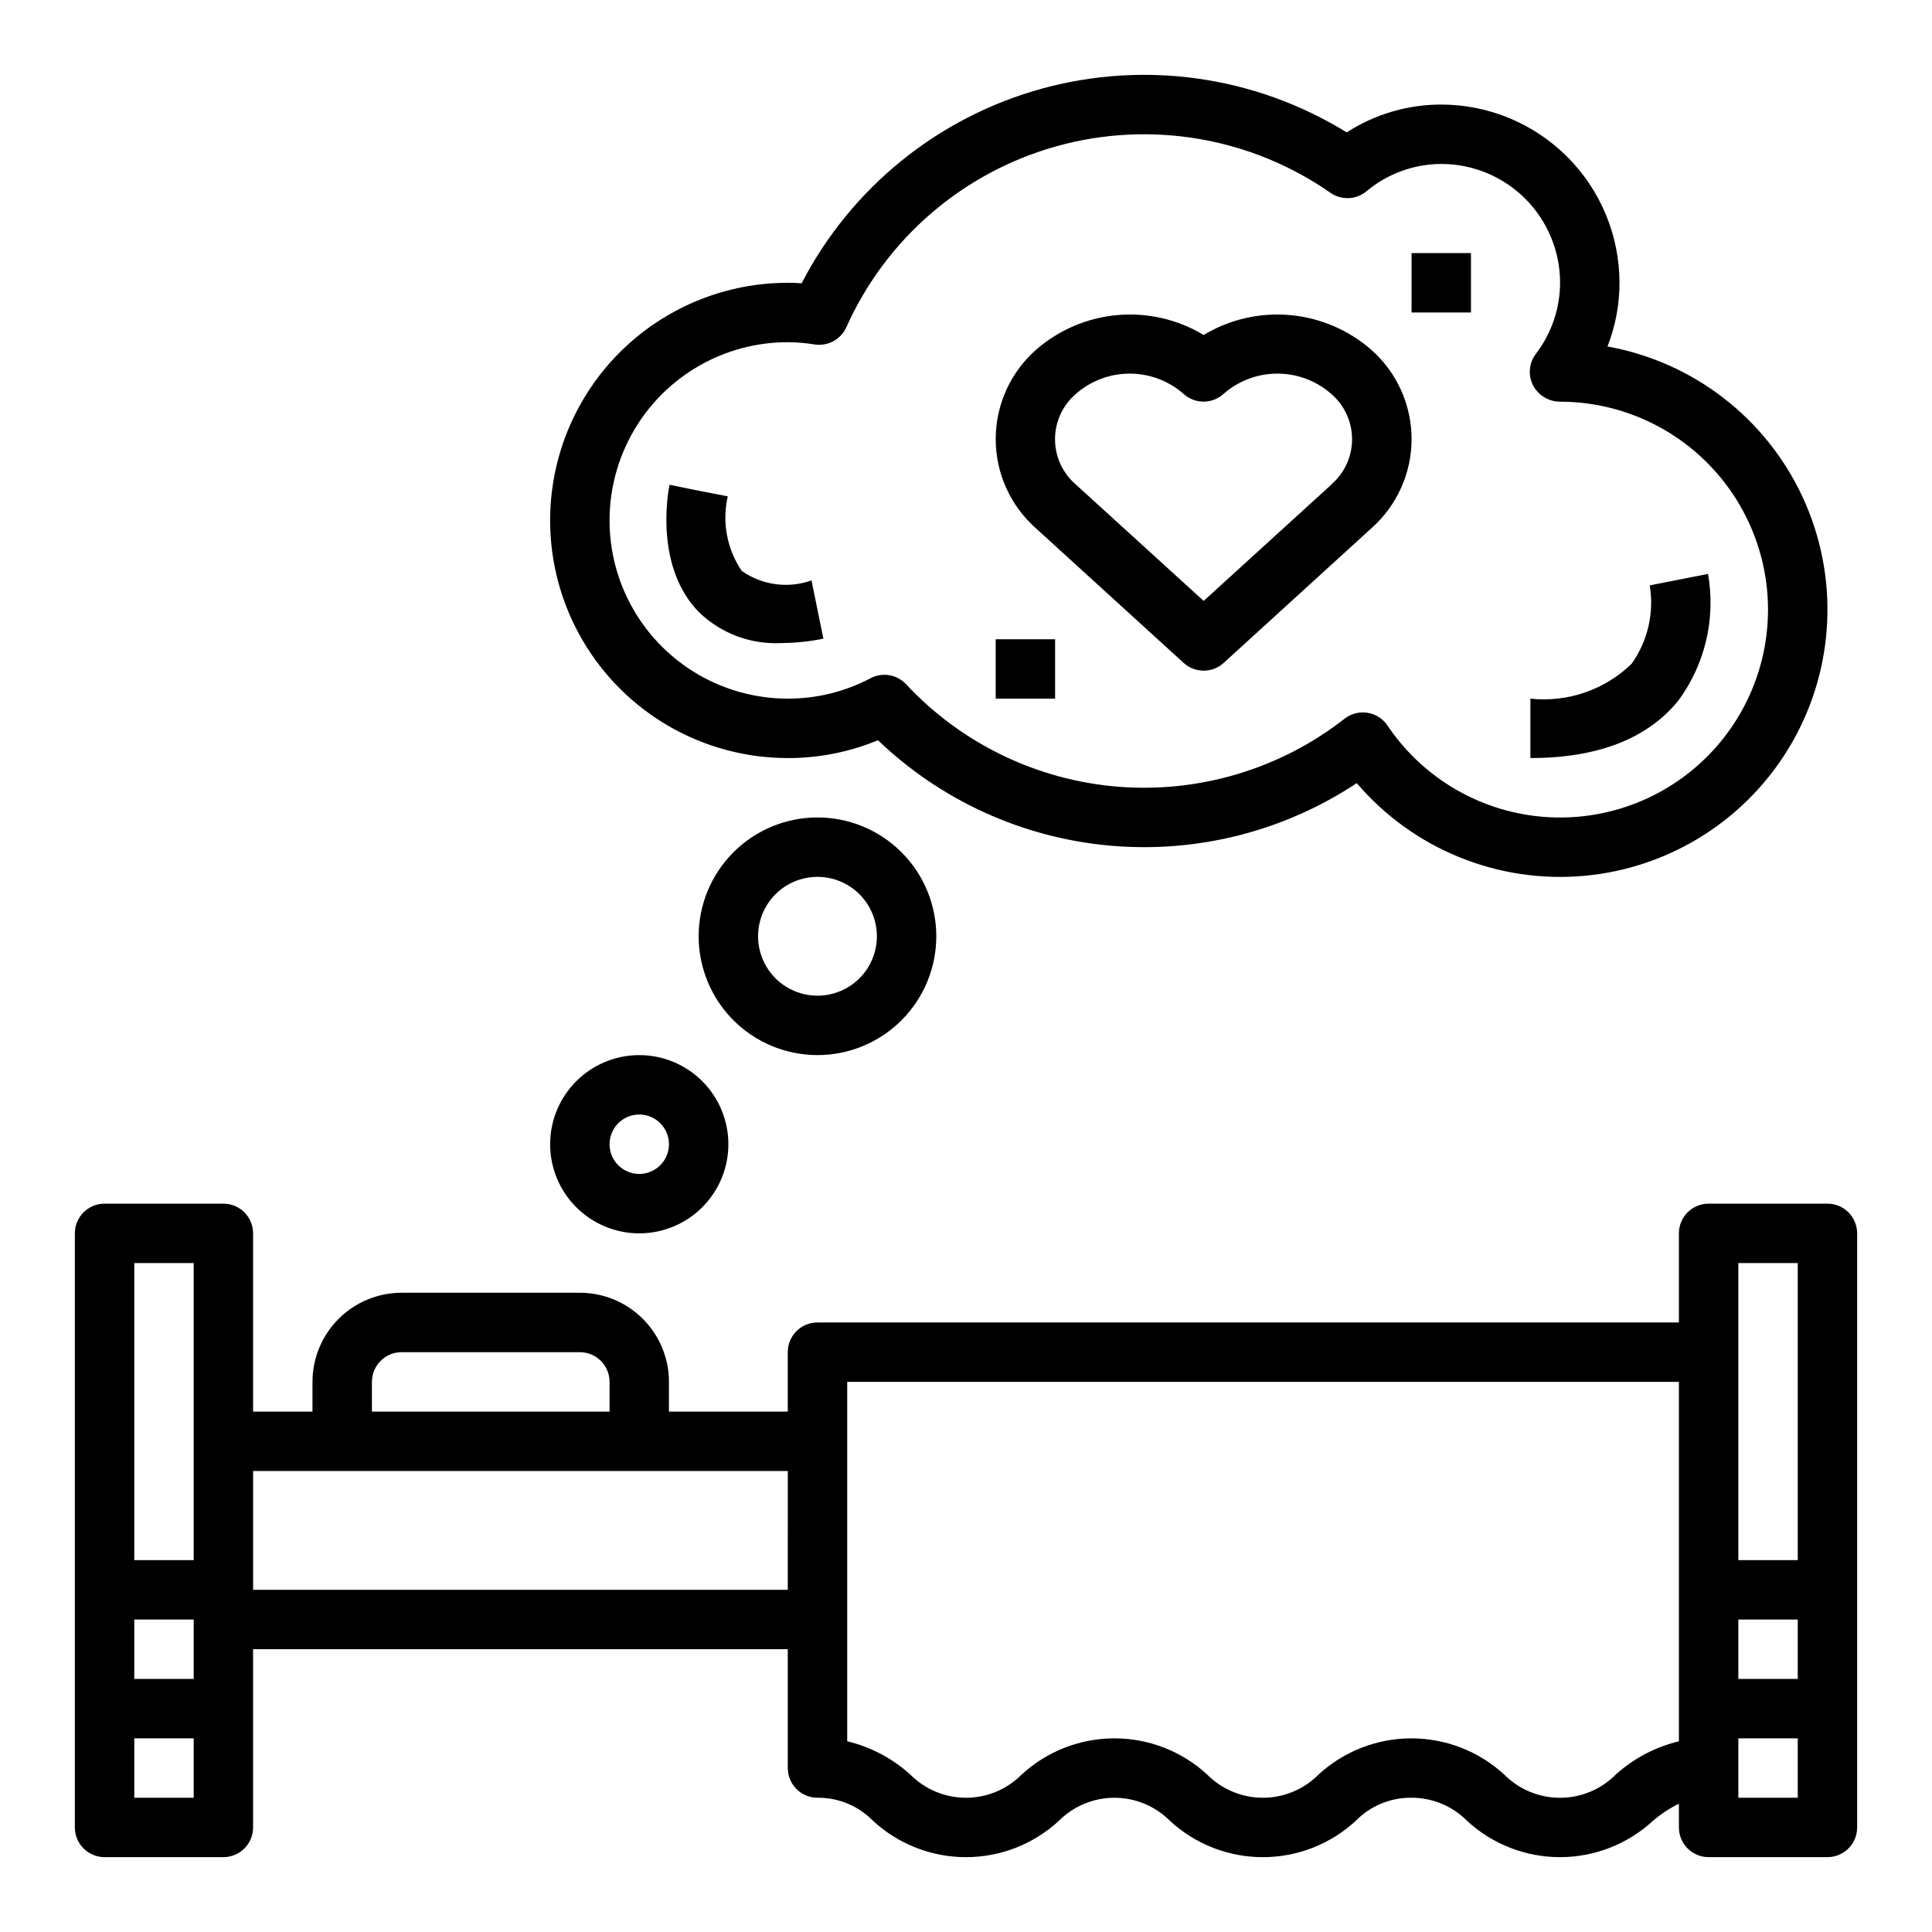 <?xml version="1.0" encoding="UTF-8"?>
<!-- Uploaded to: ICON Repo, www.iconrepo.com, Generator: ICON Repo Mixer Tools -->
<svg fill="#000000" width="800px" height="800px" version="1.1" viewBox="144 144 512 512" xmlns="http://www.w3.org/2000/svg">
 <g>
  <path d="m329.15 392.12c0 8.352 3.32 16.363 9.223 22.266 5.906 5.906 13.918 9.223 22.266 9.223 8.352 0 16.363-3.316 22.266-9.223 5.906-5.902 9.223-13.914 9.223-22.266s-3.316-16.359-9.223-22.266c-5.902-5.902-13.914-9.223-22.266-9.223-8.348 0-16.359 3.32-22.266 9.223-5.902 5.906-9.223 13.914-9.223 22.266zm47.23 0h0.004c0 4.176-1.66 8.18-4.613 11.133-2.949 2.953-6.957 4.613-11.133 4.613s-8.18-1.66-11.133-4.613c-2.949-2.953-4.609-6.957-4.609-11.133s1.66-8.18 4.609-11.133c2.953-2.949 6.957-4.609 11.133-4.609s8.184 1.66 11.133 4.609c2.953 2.953 4.613 6.957 4.613 11.133z"/>
  <path d="m313.41 470.85c6.262 0 12.27-2.488 16.699-6.918 4.43-4.43 6.918-10.438 6.918-16.699s-2.488-12.27-6.918-16.699c-4.43-4.43-10.438-6.918-16.699-6.918s-12.27 2.488-16.699 6.918c-4.43 4.43-6.918 10.438-6.918 16.699s2.488 12.27 6.918 16.699c4.43 4.43 10.438 6.918 16.699 6.918zm0-31.488c3.184 0 6.055 1.918 7.273 4.859s0.543 6.328-1.707 8.578-5.637 2.926-8.578 1.707c-2.941-1.219-4.859-4.09-4.859-7.273 0-4.348 3.523-7.871 7.871-7.871z"/>
  <path d="m525.95 171.71c-8.887-0.012-17.59 2.551-25.055 7.375-24.203-14.949-53.543-19.137-80.957-11.547-27.418 7.59-50.426 26.27-63.496 51.535-1.25-0.094-2.469-0.133-3.676-0.133-22.5 0-43.289 12.004-54.539 31.488-11.25 19.484-11.25 43.492 0 62.977s32.039 31.488 54.539 31.488c8.203 0.02 16.328-1.586 23.906-4.723 16.719 16.016 38.391 25.863 61.449 27.93 23.059 2.066 46.137-3.773 65.434-16.562 14.957 17.523 37.504 26.684 60.445 24.551 22.941-2.129 43.41-15.285 54.887-35.266 11.473-19.98 12.512-44.289 2.789-65.18-9.723-20.887-28.996-35.742-51.672-39.824 2.106-5.379 3.184-11.102 3.18-16.879-0.012-12.523-4.992-24.527-13.848-33.383-8.855-8.855-20.863-13.836-33.387-13.848zm86.594 133.82c0.004 15.855-6.82 30.941-18.73 41.41-11.91 10.465-27.75 15.293-43.473 13.25-15.723-2.043-29.805-10.758-38.645-23.922-1.215-1.809-3.129-3.031-5.281-3.367-0.414-0.07-0.828-0.105-1.246-0.102-1.75 0-3.449 0.582-4.832 1.66-17.008 13.293-38.379 19.727-59.895 18.035-21.52-1.695-41.621-11.395-56.336-27.184-2.426-2.578-6.269-3.223-9.398-1.574-6.762 3.574-14.293 5.43-21.941 5.406-16.875 0-32.465-9-40.902-23.613-8.438-14.613-8.438-32.621 0-47.234s24.027-23.613 40.902-23.613c2.394 0.016 4.785 0.219 7.148 0.605 3.492 0.516 6.906-1.34 8.367-4.551 10.512-23.508 30.961-41.105 55.777-48 24.812-6.891 51.406-2.359 72.539 12.363 2.891 2.012 6.769 1.859 9.492-0.379 5.562-4.676 12.594-7.25 19.859-7.273 8.352 0 16.363 3.316 22.266 9.223 5.906 5.906 9.223 13.914 9.223 22.266-0.02 6.836-2.289 13.477-6.461 18.895-1.844 2.465-2.078 5.773-0.605 8.477 1.465 2.598 4.231 4.184 7.211 4.141 14.578 0.055 28.547 5.879 38.844 16.199 10.301 10.32 16.094 24.301 16.117 38.883z"/>
  <path d="m628.29 462.98h-31.488c-4.348 0-7.875 3.523-7.875 7.871v23.617l-228.29-0.004c-4.348 0-7.871 3.527-7.871 7.875v15.742h-31.488v-7.871c0-6.262-2.488-12.27-6.918-16.699-4.426-4.43-10.434-6.918-16.695-6.918h-47.234c-6.262 0-12.27 2.488-16.699 6.918-4.43 4.43-6.918 10.438-6.918 16.699v7.871h-15.742v-47.23c0-2.09-0.828-4.09-2.305-5.566s-3.481-2.305-5.566-2.305h-31.488c-4.348 0-7.875 3.523-7.875 7.871v157.44c0 2.086 0.832 4.09 2.309 5.566 1.477 1.473 3.477 2.305 5.566 2.305h31.488c2.086 0 4.09-0.832 5.566-2.305 1.477-1.477 2.305-3.481 2.305-5.566v-47.234h141.7v31.488c0 2.09 0.832 4.09 2.305 5.566 1.477 1.477 3.481 2.305 5.566 2.305 5.551-0.051 10.883 2.172 14.754 6.148 6.703 6.176 15.48 9.602 24.594 9.602 9.109 0 17.891-3.426 24.59-9.602 3.902-3.93 9.211-6.141 14.75-6.141 5.535 0 10.844 2.211 14.746 6.141 6.703 6.176 15.48 9.602 24.594 9.602 9.113 0 17.891-3.426 24.59-9.602 3.879-3.977 9.211-6.199 14.762-6.148 5.555-0.023 10.887 2.191 14.785 6.148 6.707 6.172 15.492 9.598 24.605 9.598 9.117 0 17.898-3.426 24.609-9.598 2.098-1.816 4.418-3.352 6.91-4.574v6.301c0 2.086 0.832 4.09 2.309 5.566 1.477 1.473 3.477 2.305 5.566 2.305h31.488c2.086 0 4.09-0.832 5.566-2.305 1.473-1.477 2.305-3.481 2.305-5.566v-157.44c0-2.09-0.832-4.09-2.305-5.566-1.477-1.477-3.481-2.305-5.566-2.305zm-432.96 157.44h-15.742v-15.742h15.742zm0-31.488h-15.742v-15.742h15.742zm0-31.488h-15.742v-78.719h15.742zm47.23-47.23h0.004c0-4.348 3.523-7.871 7.871-7.871h47.234c2.086 0 4.09 0.828 5.566 2.305 1.473 1.477 2.305 3.477 2.305 5.566v7.871h-62.977zm110.21 55.105h-141.69v-31.488h141.7zm236.16 40.148 0.004-0.004c-6.231 1.484-11.988 4.516-16.734 8.816-3.914 3.938-9.234 6.152-14.785 6.152-5.547 0-10.871-2.215-14.781-6.152-6.707-6.172-15.492-9.594-24.605-9.594s-17.895 3.422-24.605 9.594c-3.898 3.934-9.211 6.144-14.75 6.144-5.539 0-10.852-2.211-14.754-6.144-6.699-6.172-15.477-9.598-24.586-9.598-9.113 0-17.891 3.426-24.59 9.598-3.902 3.934-9.211 6.144-14.75 6.144-5.543 0-10.852-2.211-14.754-6.144-4.742-4.301-10.492-7.332-16.719-8.816v-95.25h220.41zm31.492 14.953h-15.742v-15.742h15.742zm0-31.488h-15.742v-15.742h15.742zm0-31.488h-15.742v-78.719h15.742z"/>
  <path d="m340.57 295.3c-3.926-5.789-5.266-12.949-3.703-19.766l-7.723-1.488-7.715-1.574c-0.449 2.211-3.984 21.973 7.973 33.93l0.004-0.004c5.789 5.512 13.578 8.41 21.562 8.023 3.777-0.02 7.543-0.41 11.238-1.172l-3.148-15.43c-6.207 2.203-13.098 1.266-18.488-2.519z"/>
  <path d="m549.57 329.15v15.742c17.734 0 30.891-5.078 39.094-15.082v0.004c7.188-9.664 10.078-21.863 7.981-33.727l-15.438 3.039c1.195 7.281-0.527 14.738-4.793 20.762-7.125 6.922-16.965 10.32-26.844 9.262z"/>
  <path d="m518.08 211.07h15.742v15.742h-15.742z"/>
  <path d="m407.87 313.41h15.742v15.742h-15.742z"/>
  <path d="m462.98 232.77c-6.871-4.133-14.875-5.981-22.863-5.273-7.984 0.711-15.539 3.934-21.574 9.211-6.785 5.988-10.668 14.605-10.668 23.652 0 9.051 3.883 17.664 10.668 23.656l39.133 35.66h-0.004c3.008 2.742 7.606 2.742 10.613 0l39.133-35.668c6.777-5.988 10.664-14.602 10.664-23.652 0-9.047-3.887-17.66-10.664-23.648-6.039-5.277-13.594-8.5-21.578-9.211-7.988-0.707-15.992 1.141-22.859 5.273zm33.852 39.645-33.852 30.832-33.852-30.828v0.004c-3.512-3.008-5.535-7.398-5.535-12.023 0-4.621 2.023-9.012 5.535-12.02 3.945-3.461 9.012-5.367 14.262-5.367 5.246 0 10.312 1.906 14.258 5.367 3.008 2.742 7.606 2.742 10.613 0 3.941-3.465 9.012-5.371 14.258-5.371 5.25 0 10.32 1.906 14.262 5.371 3.512 3.004 5.531 7.394 5.531 12.016 0 4.625-2.019 9.012-5.531 12.02z"/>
 </g>
</svg>